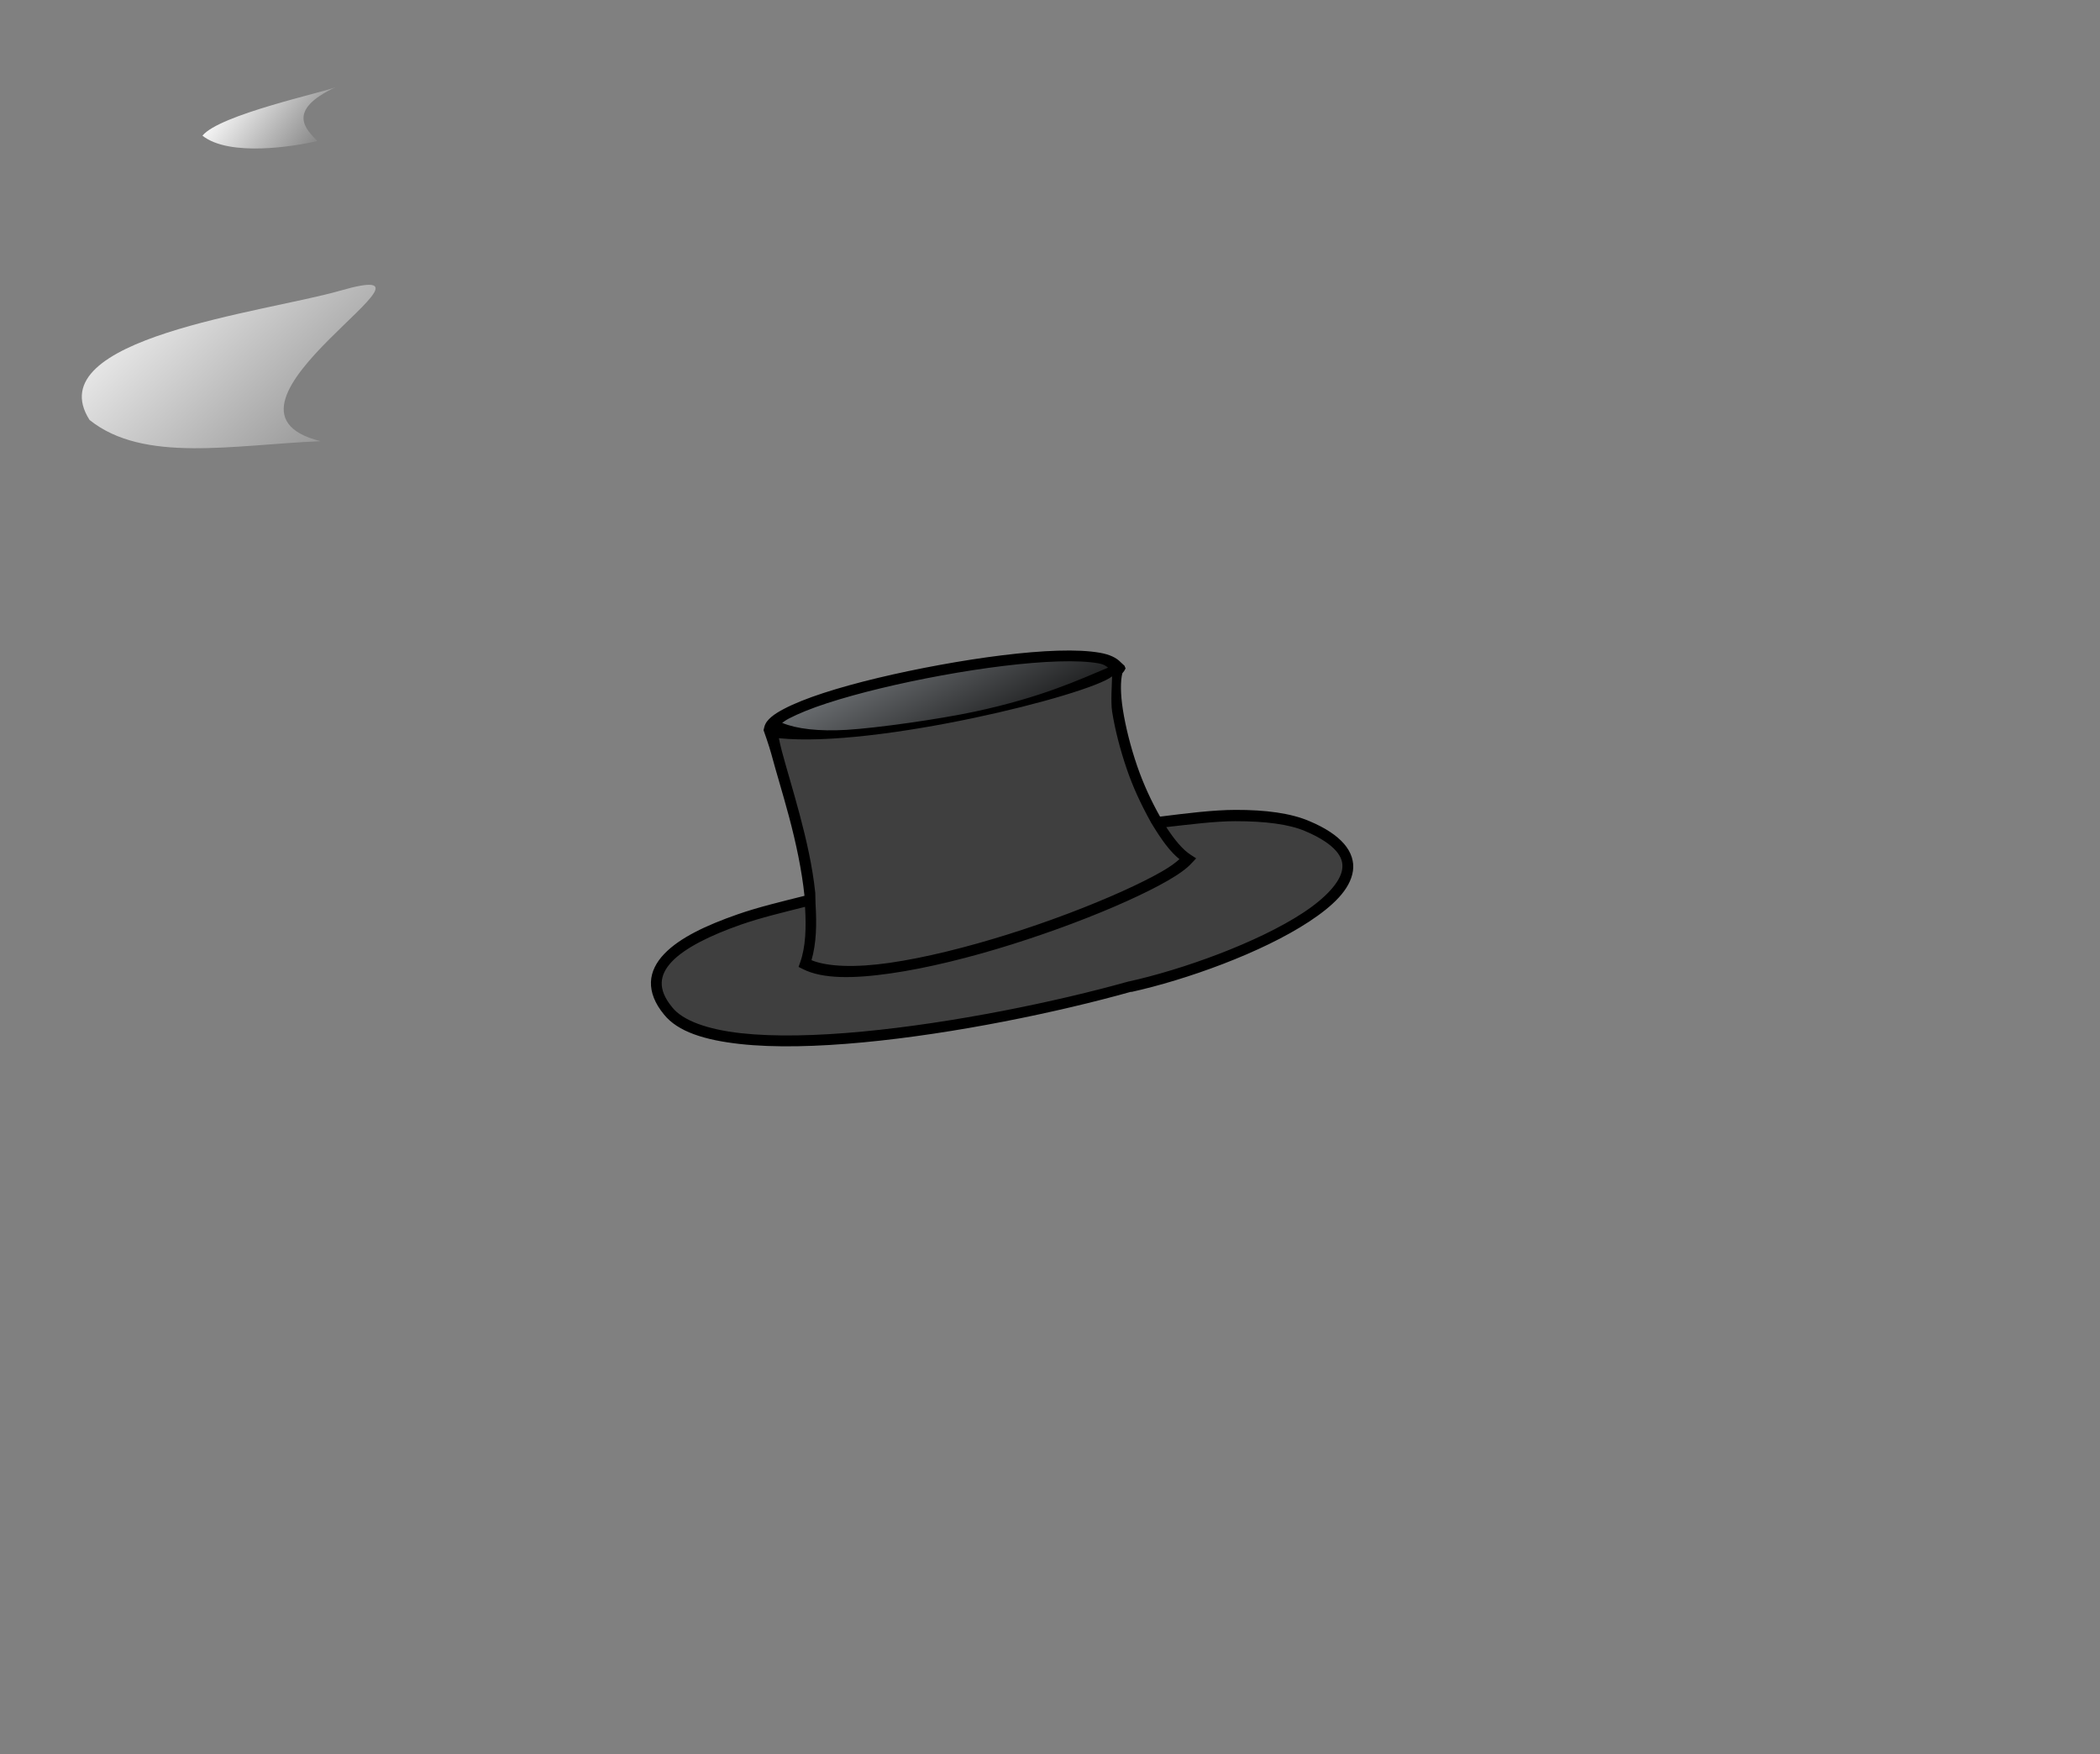 <?xml version="1.0"?><svg width="372.622" height="311.23" xmlns="http://www.w3.org/2000/svg" xmlns:xlink="http://www.w3.org/1999/xlink">
 <rect width="100%" height="100%" fill="#808080" stroke="none"/>
 <defs>
  <linearGradient id="linearGradient2699">
   <stop stop-color="#b3b3b3" id="stop2701" offset="0"/>
   <stop stop-color="#ffffff" id="stop2703" offset="1"/>
  </linearGradient>
  <linearGradient id="linearGradient2691">
   <stop stop-color="#cccccc" id="stop2693" offset="0"/>
   <stop stop-color="#ffffff" id="stop2695" offset="1"/>
  </linearGradient>
  <linearGradient id="linearGradient2683">
   <stop stop-color="#cccccc" id="stop2685" offset="0"/>
   <stop stop-color="#ffffff" id="stop2687" offset="1"/>
  </linearGradient>
  <linearGradient id="linearGradient2863">
   <stop stop-color="#ffffff" id="stop2864" offset="0"/>
   <stop stop-color="#ffffff" stop-opacity="0" id="stop2865" offset="1"/>
  </linearGradient>
  <linearGradient id="linearGradient1611">
   <stop stop-color="#000000" id="stop1612" offset="0"/>
   <stop stop-color="#66696c" id="stop1613" offset="1"/>
  </linearGradient>
  <linearGradient y2="0.422" x2="1.105" y1="0.508" x1="0.047" id="linearGradient2582" xlink:href="#linearGradient2863"/>
  <linearGradient y2="0.555" x2="1.022" y1="0.191" x1="0.116" id="linearGradient2588" xlink:href="#linearGradient2863"/>
  <linearGradient y2="0.578" x2="1.041" y1="0.114" x1="0.116" id="linearGradient2594" xlink:href="#linearGradient2863"/>
  <linearGradient y2="0.412" x2="0.84" y1="0.508" x1="0.047" id="linearGradient2601" xlink:href="#linearGradient2863"/>
  <linearGradient y2="0.5" x2="0.723" y1="0.191" x1="0.116" id="linearGradient2607" xlink:href="#linearGradient2863"/>
  <linearGradient y2="0.5" x2="0.905" y1="0.114" x1="0.116" id="linearGradient2613" xlink:href="#linearGradient2863"/>
  <linearGradient y2="0.432" x2="0.737" y1="0.508" x1="0.047" id="linearGradient2620" xlink:href="#linearGradient2863"/>
  <linearGradient y2="0.5" x2="0.811" y1="0.191" x1="0.116" id="linearGradient2626" xlink:href="#linearGradient2863"/>
  <linearGradient y2="0.5" x2="0.833" y1="0.114" x1="0.116" id="linearGradient2632" xlink:href="#linearGradient2863"/>
  <linearGradient y2="0.373" x2="0.781" y1="0.508" x1="0.047" id="linearGradient2639" xlink:href="#linearGradient2863"/>
  <linearGradient y2="0.5" x2="0.829" y1="0.191" x1="0.116" id="linearGradient2645" xlink:href="#linearGradient2863"/>
  <linearGradient y2="0.578" x2="0.794" y1="0.114" x1="0.116" id="linearGradient2651" xlink:href="#linearGradient2863"/>
  <linearGradient y2="0.661" x2="0.5" y1="0.732" x1="0.173" id="linearGradient2689" xlink:href="#linearGradient2683"/>
  <linearGradient y2="0.444" x2="0.639" y1="0.513" x1="0.139" id="linearGradient2697" xlink:href="#linearGradient2691"/>
  <linearGradient y2="0.5" x2="0.711" y1="0.848" x1="-0.047" id="linearGradient2705" xlink:href="#linearGradient2699"/>
  <linearGradient y2="0.344" x2="0.781" y1="0.508" x1="0.047" id="linearGradient2709" xlink:href="#linearGradient2863"/>
  <linearGradient y2="0.217" x2="0.031" y1="0.87" x1="0.927" id="linearGradient2712" xlink:href="#linearGradient1611"/>
  <linearGradient y2="0.5" x2="0.829" y1="0.191" x1="0.116" id="linearGradient2715" xlink:href="#linearGradient2863"/>
  <linearGradient y2="0.419" x2="0.208" y1="0.878" x1="0.807" id="linearGradient2718" xlink:href="#linearGradient1611"/>
  <linearGradient y2="0.5" x2="0.818" y1="0.114" x1="0.116" id="linearGradient2721" xlink:href="#linearGradient2863"/>
  <linearGradient y2="0.125" x2="0.115" y1="0.955" x1="0.885" id="linearGradient2724" xlink:href="#linearGradient1611"/>
 </defs>
 <g>
  <title>Layer 1</title>
  <path fill="url(#linearGradient2594)" fill-rule="evenodd" stroke-width="1.25" stroke-miterlimit="4" d="m56.874,78.278c-23.774,-5.927 26.763,-33.403 3.471,-26.698c-13.356,3.846 -53.749,8.414 -44.454,22.934c9.589,7.698 25.462,4.418 40.983,3.765z" id="path2444"/>
  <path fill="url(#linearGradient2588)" fill-rule="evenodd" stroke-width="1.25" stroke-miterlimit="4" d="m35.923,24.072c3.006,-3.726 21.564,-7.705 23.641,-8.606c-9.032,4.199 -5.087,7.642 -3.256,9.551c-4.086,0.985 -15.648,2.839 -20.385,-0.945z" id="path2448"/>
  <g id="g2735">
   <path fill="#3f3f3f" fill-rule="evenodd" stroke-width="1.25" stroke-miterlimit="4" id="path2554" d="m201.137,175.353c19.16,-4.22 53.645,-19.123 31.482,-28.465c-12.387,-5.359 -45.945,1.648 -69.237,8.353c-13.356,3.846 -56.189,9.877 -44.21,24.397c8.613,10.869 56.199,2.954 81.965,-4.285z"/>
   <path fill="url(#linearGradient2718)" fill-rule="evenodd" stroke-width="1.25" stroke-miterlimit="4" id="path2558" d="m137.239,129.583c1.575,-6.342 58.68,-17.526 62.095,-10.64c-8.82,15.054 -52.622,18.207 -62.095,10.64z"/>
   <path fill="#3f3f3f" fill-rule="evenodd" stroke-width="1.25" stroke-miterlimit="4" id="path2562" d="m137.508,129.204c11.031,5.854 50.951,-5.649 60.709,-10.009c-1.901,6.197 4.805,28.704 12.557,33.583c-5.855,6.586 -55.416,24.939 -67.882,18.597c5.009,-13.976 -8.358,-42.171 -5.384,-42.171z"/>
   <path fill="#000000" fill-rule="evenodd" stroke-width="1.25" stroke-miterlimit="4" id="path2566" d="m187.725,115.448c-5.937,0.182 -13.499,1.163 -20.983,2.533c-7.484,1.37 -14.911,3.118 -20.601,4.971c-2.845,0.926 -5.227,1.879 -7.026,2.82c-0.9,0.471 -1.658,0.935 -2.246,1.434c-0.588,0.499 -1.067,1.06 -1.243,1.769l-0.143,0.574c0,0 1.003,2.804 1.386,4.254c0.767,2.9 1.989,6.81 3.155,11.185c1.187,4.455 2.246,9.355 2.724,13.957c-4.041,1.024 -8.158,1.989 -11.902,3.298c-5.5,1.923 -10.243,4.13 -13.001,7.026c-1.379,1.448 -2.282,3.126 -2.342,4.971c-0.06,1.845 0.698,3.8 2.294,5.736c2.454,3.097 7.297,4.573 13.479,5.258c6.182,0.685 13.754,0.48 21.891,-0.287c16.258,-1.531 34.617,-5.353 47.558,-8.986l0,0.048c9.693,-2.135 23.118,-6.934 31.546,-12.475c4.214,-2.77 7.295,-5.676 7.791,-8.986c0.248,-1.655 -0.293,-3.352 -1.577,-4.828c-1.285,-1.475 -3.265,-2.812 -6.118,-4.015c-3.311,-1.432 -7.826,-2.021 -13.144,-2.007c-3.971,0.01 -8.705,0.61 -13.383,1.195c-1.522,-2.691 -2.957,-5.766 -4.063,-8.986c-1.187,-3.457 -2.062,-7.001 -2.533,-9.99c-0.452,-2.862 -0.429,-5.16 -0.096,-6.453c0.096,-0.151 0.244,-0.276 0.335,-0.43l0.239,-0.43l-0.191,-0.478c-0.01,-0.021 -0.037,-0.027 -0.048,-0.048l-0.574,-0.526c-0.825,-0.884 -2.056,-1.428 -3.68,-1.721c-2.004,-0.361 -4.536,-0.473 -7.504,-0.382zm0.048,1.912c2.89,-0.088 5.343,0.014 7.122,0.335c1.051,0.189 1.347,0.494 1.721,0.765c-5.204,2.177 -11.794,5.269 -23.68,7.81c-6.258,1.338 -17.36,2.912 -22.731,3.231c-4.938,0.293 -8.897,-0.178 -11.424,-1.243c0.362,-0.25 0.67,-0.49 1.195,-0.765c1.639,-0.857 4.004,-1.818 6.787,-2.724c5.567,-1.813 12.898,-3.565 20.314,-4.923c7.415,-1.358 14.916,-2.309 20.696,-2.485zm31.451,28.344c5.183,-0.003 9.497,0.521 12.38,1.768c2.688,1.133 4.452,2.345 5.449,3.489c0.997,1.144 1.267,2.176 1.099,3.298c-0.336,2.244 -2.899,5.045 -6.931,7.695c-8.064,5.301 -21.458,10.103 -30.925,12.188l-0.048,0c-12.823,3.603 -31.11,7.373 -47.224,8.89c-8.057,0.759 -15.588,0.948 -21.557,0.287c-5.968,-0.661 -10.336,-2.251 -12.188,-4.589c-1.398,-1.695 -1.906,-3.119 -1.864,-4.397c0.042,-1.279 0.655,-2.509 1.816,-3.728c2.322,-2.439 6.856,-4.667 12.236,-6.548c3.547,-1.24 7.502,-2.17 11.376,-3.155c0.232,3.669 0.114,7.129 -0.86,9.846l-0.287,0.813l0.765,0.382c3.511,1.786 9.013,1.708 15.582,0.765c6.569,-0.943 14.181,-2.842 21.557,-5.162c7.376,-2.32 14.512,-5.033 20.218,-7.6c2.853,-1.283 5.38,-2.537 7.361,-3.68c1.981,-1.143 3.421,-2.164 4.302,-3.155l0.765,-0.813l-0.956,-0.621c-1.438,-0.905 -2.929,-2.732 -4.35,-4.923c4.278,-0.477 8.674,-1.049 12.284,-1.052zm-74.516,14.674c0.227,3.56 0.153,7.018 -0.717,9.99c2.844,1.171 7.769,1.345 13.813,0.478c6.413,-0.92 13.917,-2.816 21.222,-5.114c7.305,-2.298 14.405,-5.023 20.027,-7.552c2.811,-1.264 5.27,-2.489 7.17,-3.585c1.513,-0.873 2.349,-1.524 3.059,-2.151c-1.645,-1.315 -3.114,-3.309 -5.019,-6.453c-1.95,-3.536 -3.257,-6.423 -4.302,-9.464c-1.221,-3.554 -2.135,-7.15 -2.629,-10.276c-0.261,-1.657 -0.034,-4.941 -0.006,-6.24c-4.21,3.346 -41.788,12.728 -59.119,10.972c0.126,0.655 0.258,1.282 0.526,2.294c0.747,2.824 1.976,6.811 3.155,11.232c1.177,4.417 2.288,9.24 2.772,13.909"/>
  </g>
 </g>
</svg>
